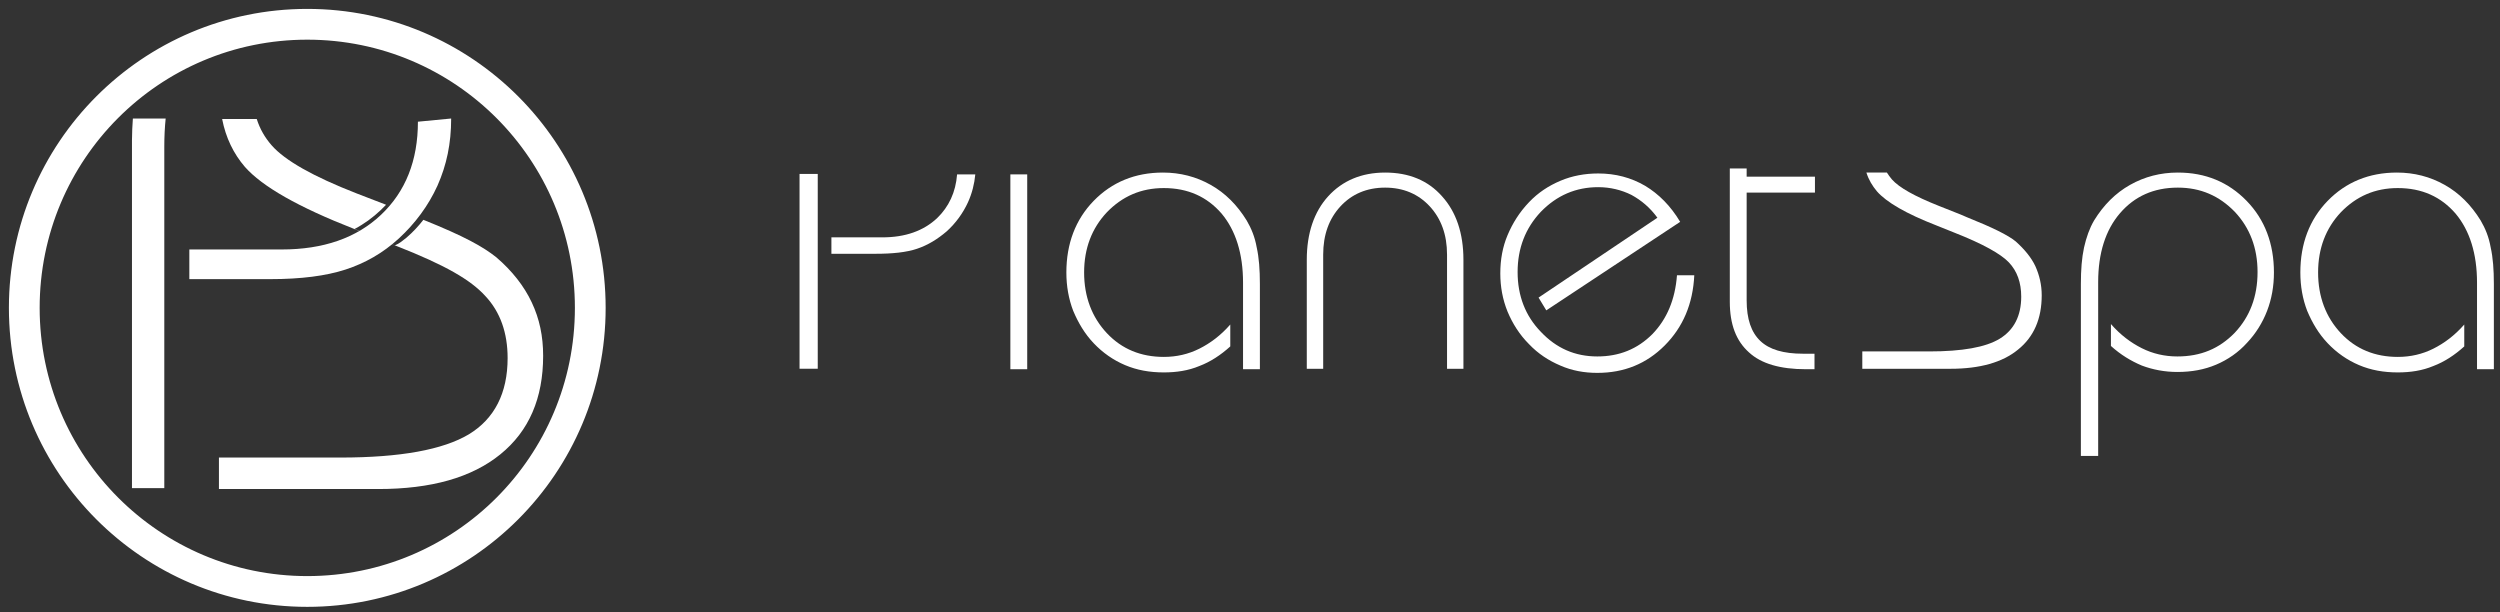 <svg width="245" height="60" viewBox="0 0 245 60" fill="none" xmlns="http://www.w3.org/2000/svg">
<rect x="0" y="0" width="245" height="60" fill="#333333" stroke="none"/>
<path fill-rule="evenodd" clip-rule="evenodd" d="M78.355 36.139V17.358V17.045H80.139V17.671V36.139H78.355ZM95.579 17.09C95.49 18.029 95.267 18.923 94.865 19.817C94.374 20.891 93.66 21.874 92.768 22.679C91.876 23.439 90.938 24.021 89.867 24.379C88.796 24.736 87.458 24.87 85.807 24.87H81.478V23.261H86.476C88.707 23.261 90.492 22.635 91.831 21.383C92.991 20.265 93.66 18.834 93.794 17.09H95.579Z" fill="white"/>
<path d="M100.667 17.09H99.016V36.184H100.667V17.09Z" fill="white"/>
<path fill-rule="evenodd" clip-rule="evenodd" d="M121.818 36.14V27.688C121.818 24.871 121.104 22.59 119.721 20.936C118.293 19.281 116.418 18.431 114.053 18.431C111.822 18.431 109.993 19.236 108.475 20.802C107.003 22.367 106.244 24.334 106.244 26.704C106.244 29.074 107.003 31.087 108.475 32.652C109.948 34.217 111.822 34.977 114.053 34.977C115.303 34.977 116.463 34.709 117.534 34.172C118.605 33.636 119.631 32.875 120.568 31.802V33.949C119.631 34.798 118.605 35.469 117.534 35.871C116.463 36.319 115.303 36.497 114.053 36.497C112.67 36.497 111.421 36.274 110.26 35.782C109.1 35.29 108.074 34.575 107.181 33.636C106.289 32.696 105.664 31.623 105.173 30.46C104.727 29.298 104.504 28.046 104.504 26.704C104.504 23.887 105.396 21.517 107.181 19.684C108.966 17.85 111.242 16.911 113.964 16.911C115.66 16.911 117.222 17.314 118.65 18.119C120.078 18.923 121.238 20.086 122.175 21.607C122.621 22.367 122.978 23.216 123.157 24.245C123.38 25.229 123.469 26.436 123.469 27.822V36.184H121.818V36.14Z" fill="white"/>
<path fill-rule="evenodd" clip-rule="evenodd" d="M129.672 36.14H128.065V25.452C128.065 22.859 128.779 20.757 130.163 19.236C131.546 17.716 133.42 16.911 135.741 16.911C138.061 16.911 139.935 17.671 141.319 19.236C142.702 20.757 143.416 22.859 143.416 25.452V36.14H141.81V24.96C141.81 22.993 141.229 21.428 140.114 20.22C138.998 19.013 137.526 18.387 135.741 18.387C133.956 18.387 132.483 19.013 131.368 20.22C130.252 21.428 129.672 22.993 129.672 24.96V36.14Z" fill="white"/>
<path fill-rule="evenodd" clip-rule="evenodd" d="M166.04 26.973C165.906 29.79 164.924 32.07 163.139 33.859C161.354 35.648 159.168 36.542 156.535 36.542C155.241 36.542 154.036 36.318 152.921 35.827C151.76 35.335 150.734 34.664 149.842 33.725C148.904 32.786 148.235 31.712 147.744 30.55C147.253 29.343 147.03 28.09 147.03 26.794C147.03 25.452 147.253 24.2 147.744 23.037C148.235 21.875 148.904 20.802 149.842 19.818C150.734 18.879 151.76 18.208 152.921 17.716C154.081 17.224 155.33 17 156.624 17C158.32 17 159.837 17.403 161.221 18.208C162.559 19.013 163.72 20.175 164.657 21.741L151.537 30.416L150.779 29.164L162.425 21.338C161.711 20.354 160.864 19.639 159.882 19.102C158.9 18.61 157.785 18.342 156.624 18.342C154.438 18.342 152.564 19.147 151.002 20.757C149.485 22.367 148.726 24.334 148.726 26.66C148.726 28.985 149.485 30.952 151.002 32.517C152.519 34.127 154.349 34.932 156.535 34.932C158.677 34.932 160.462 34.217 161.935 32.741C163.363 31.265 164.166 29.343 164.344 26.973H166.04Z" fill="white"/>
<path fill-rule="evenodd" clip-rule="evenodd" d="M171.172 16.508V17.313H177.865V18.878H171.172V29.432C171.172 31.265 171.618 32.562 172.51 33.411C173.403 34.261 174.786 34.664 176.705 34.664H177.821V36.184H176.973C174.474 36.184 172.6 35.647 171.395 34.529C170.145 33.411 169.521 31.802 169.521 29.566V16.508H171.172Z" fill="white"/>
<path fill-rule="evenodd" clip-rule="evenodd" d="M182.506 36.14V34.44H189.066C192.278 34.44 194.599 34.038 195.982 33.188C197.366 32.339 198.08 30.952 198.08 29.074C198.08 27.688 197.678 26.57 196.875 25.721C196.071 24.871 194.287 23.887 191.564 22.814L189.78 22.098C186.79 20.936 184.871 19.818 183.934 18.745C183.488 18.208 183.131 17.627 182.907 16.911H184.916C185.049 17.135 185.228 17.358 185.406 17.582C186.12 18.387 187.638 19.236 190.003 20.175L192.145 21.025L192.769 21.293C195.224 22.277 196.785 23.037 197.544 23.663C198.392 24.424 199.061 25.229 199.463 26.078C199.864 26.973 200.088 27.912 200.088 28.94C200.088 31.221 199.329 33.009 197.767 34.261C196.25 35.514 194.019 36.14 191.163 36.14H182.506Z" fill="white"/>
<path fill-rule="evenodd" clip-rule="evenodd" d="M205.532 44.681H203.926V27.822C203.926 26.436 204.015 25.273 204.238 24.245C204.461 23.261 204.774 22.367 205.22 21.607C206.157 20.086 207.317 18.923 208.745 18.119C210.173 17.314 211.735 16.911 213.431 16.911C216.153 16.911 218.384 17.85 220.169 19.684C221.954 21.517 222.846 23.887 222.846 26.704C222.846 28.046 222.623 29.298 222.177 30.46C221.731 31.623 221.061 32.696 220.213 33.591C219.366 34.53 218.339 35.245 217.179 35.737C216.019 36.229 214.769 36.453 213.386 36.453C212.137 36.453 210.976 36.229 209.905 35.827C208.834 35.379 207.808 34.753 206.871 33.904V31.757C207.808 32.831 208.834 33.591 209.905 34.127C210.976 34.664 212.137 34.932 213.386 34.932C215.662 34.932 217.491 34.172 219.009 32.607C220.481 31.042 221.24 29.074 221.24 26.66C221.24 24.29 220.481 22.322 219.009 20.757C217.491 19.192 215.662 18.387 213.431 18.387C211.066 18.387 209.191 19.236 207.763 20.891C206.335 22.546 205.621 24.826 205.621 27.643V44.681H205.532Z" fill="white"/>
<path fill-rule="evenodd" clip-rule="evenodd" d="M242.748 36.14V27.688C242.748 24.871 242.034 22.59 240.65 20.936C239.222 19.281 237.348 18.431 234.983 18.431C232.752 18.431 230.922 19.236 229.405 20.802C227.933 22.367 227.174 24.334 227.174 26.704C227.174 29.074 227.933 31.087 229.405 32.652C230.878 34.217 232.752 34.977 234.983 34.977C236.233 34.977 237.393 34.709 238.464 34.172C239.535 33.636 240.561 32.875 241.498 31.802V33.949C240.561 34.798 239.535 35.469 238.464 35.871C237.393 36.319 236.233 36.497 234.983 36.497C233.6 36.497 232.35 36.274 231.19 35.782C230.03 35.29 229.003 34.575 228.111 33.636C227.219 32.696 226.594 31.623 226.103 30.46C225.657 29.298 225.434 28.046 225.434 26.704C225.434 23.887 226.326 21.517 228.111 19.684C229.896 17.85 232.172 16.911 234.894 16.911C236.589 16.911 238.151 17.314 239.579 18.119C241.007 18.923 242.167 20.086 243.105 21.607C243.551 22.367 243.908 23.216 244.086 24.245C244.309 25.229 244.399 26.436 244.399 27.822V36.184H242.748V36.14Z" fill="white"/>
<path fill-rule="evenodd" clip-rule="evenodd" d="M21.456 47.88V44.84H33.371C39.216 44.84 43.411 44.079 45.954 42.559C48.453 41.038 49.747 38.534 49.747 35.091C49.747 32.632 49.033 30.575 47.561 29.009C46.133 27.444 43.723 26.014 38.815 24.091L34.709 22.436C29.221 20.29 25.695 18.277 24 16.355C22.884 15.058 22.125 13.493 21.768 11.659H25.16C25.472 12.643 25.963 13.493 26.632 14.253C27.927 15.729 30.693 17.294 34.932 18.948L37.833 20.066L37.297 20.603C36.539 21.318 35.691 21.944 34.754 22.436L38.681 24.046C39.172 23.867 39.484 23.554 39.841 23.286C40.466 22.749 41.001 22.168 41.492 21.542C45.508 23.152 47.338 24.18 48.632 25.209C50.194 26.55 51.354 28.026 52.112 29.636C52.871 31.245 53.228 32.945 53.228 34.867C53.228 39.026 51.845 42.246 49.033 44.526C46.222 46.807 42.251 47.925 37.074 47.925H21.456V47.88Z" fill="white"/>
<path d="M2.759 30.172C2.759 15.013 14.986 2.76 30.113 2.76C45.24 2.76 57.467 15.013 57.467 30.172C57.467 45.331 45.24 57.584 30.113 57.584C15.03 57.584 2.759 45.331 2.759 30.172ZM2 30.172C2 14.61 14.584 2 30.113 2C45.642 2 58.226 14.61 58.226 30.172C58.226 45.734 45.642 58.344 30.113 58.344C14.584 58.344 2 45.734 2 30.172Z" stroke="white" stroke-width="2.255" stroke-miterlimit="3.864"/>
<path fill-rule="evenodd" clip-rule="evenodd" d="M12.933 47.835V13.761C12.933 13.001 12.977 12.285 13.022 11.614H16.235C16.145 12.509 16.101 13.403 16.101 14.387V47.835H12.933ZM44.214 11.614C44.214 14.074 43.768 16.175 42.875 18.188C41.983 20.155 40.688 21.899 39.082 23.375C37.52 24.806 35.78 25.79 33.861 26.416C31.942 27.042 29.488 27.355 26.498 27.355H18.555V24.448H27.614C31.675 24.448 34.932 23.33 37.342 21.05C39.751 18.769 40.956 15.728 40.956 11.927L44.214 11.614Z" fill="white"/>
</svg>
